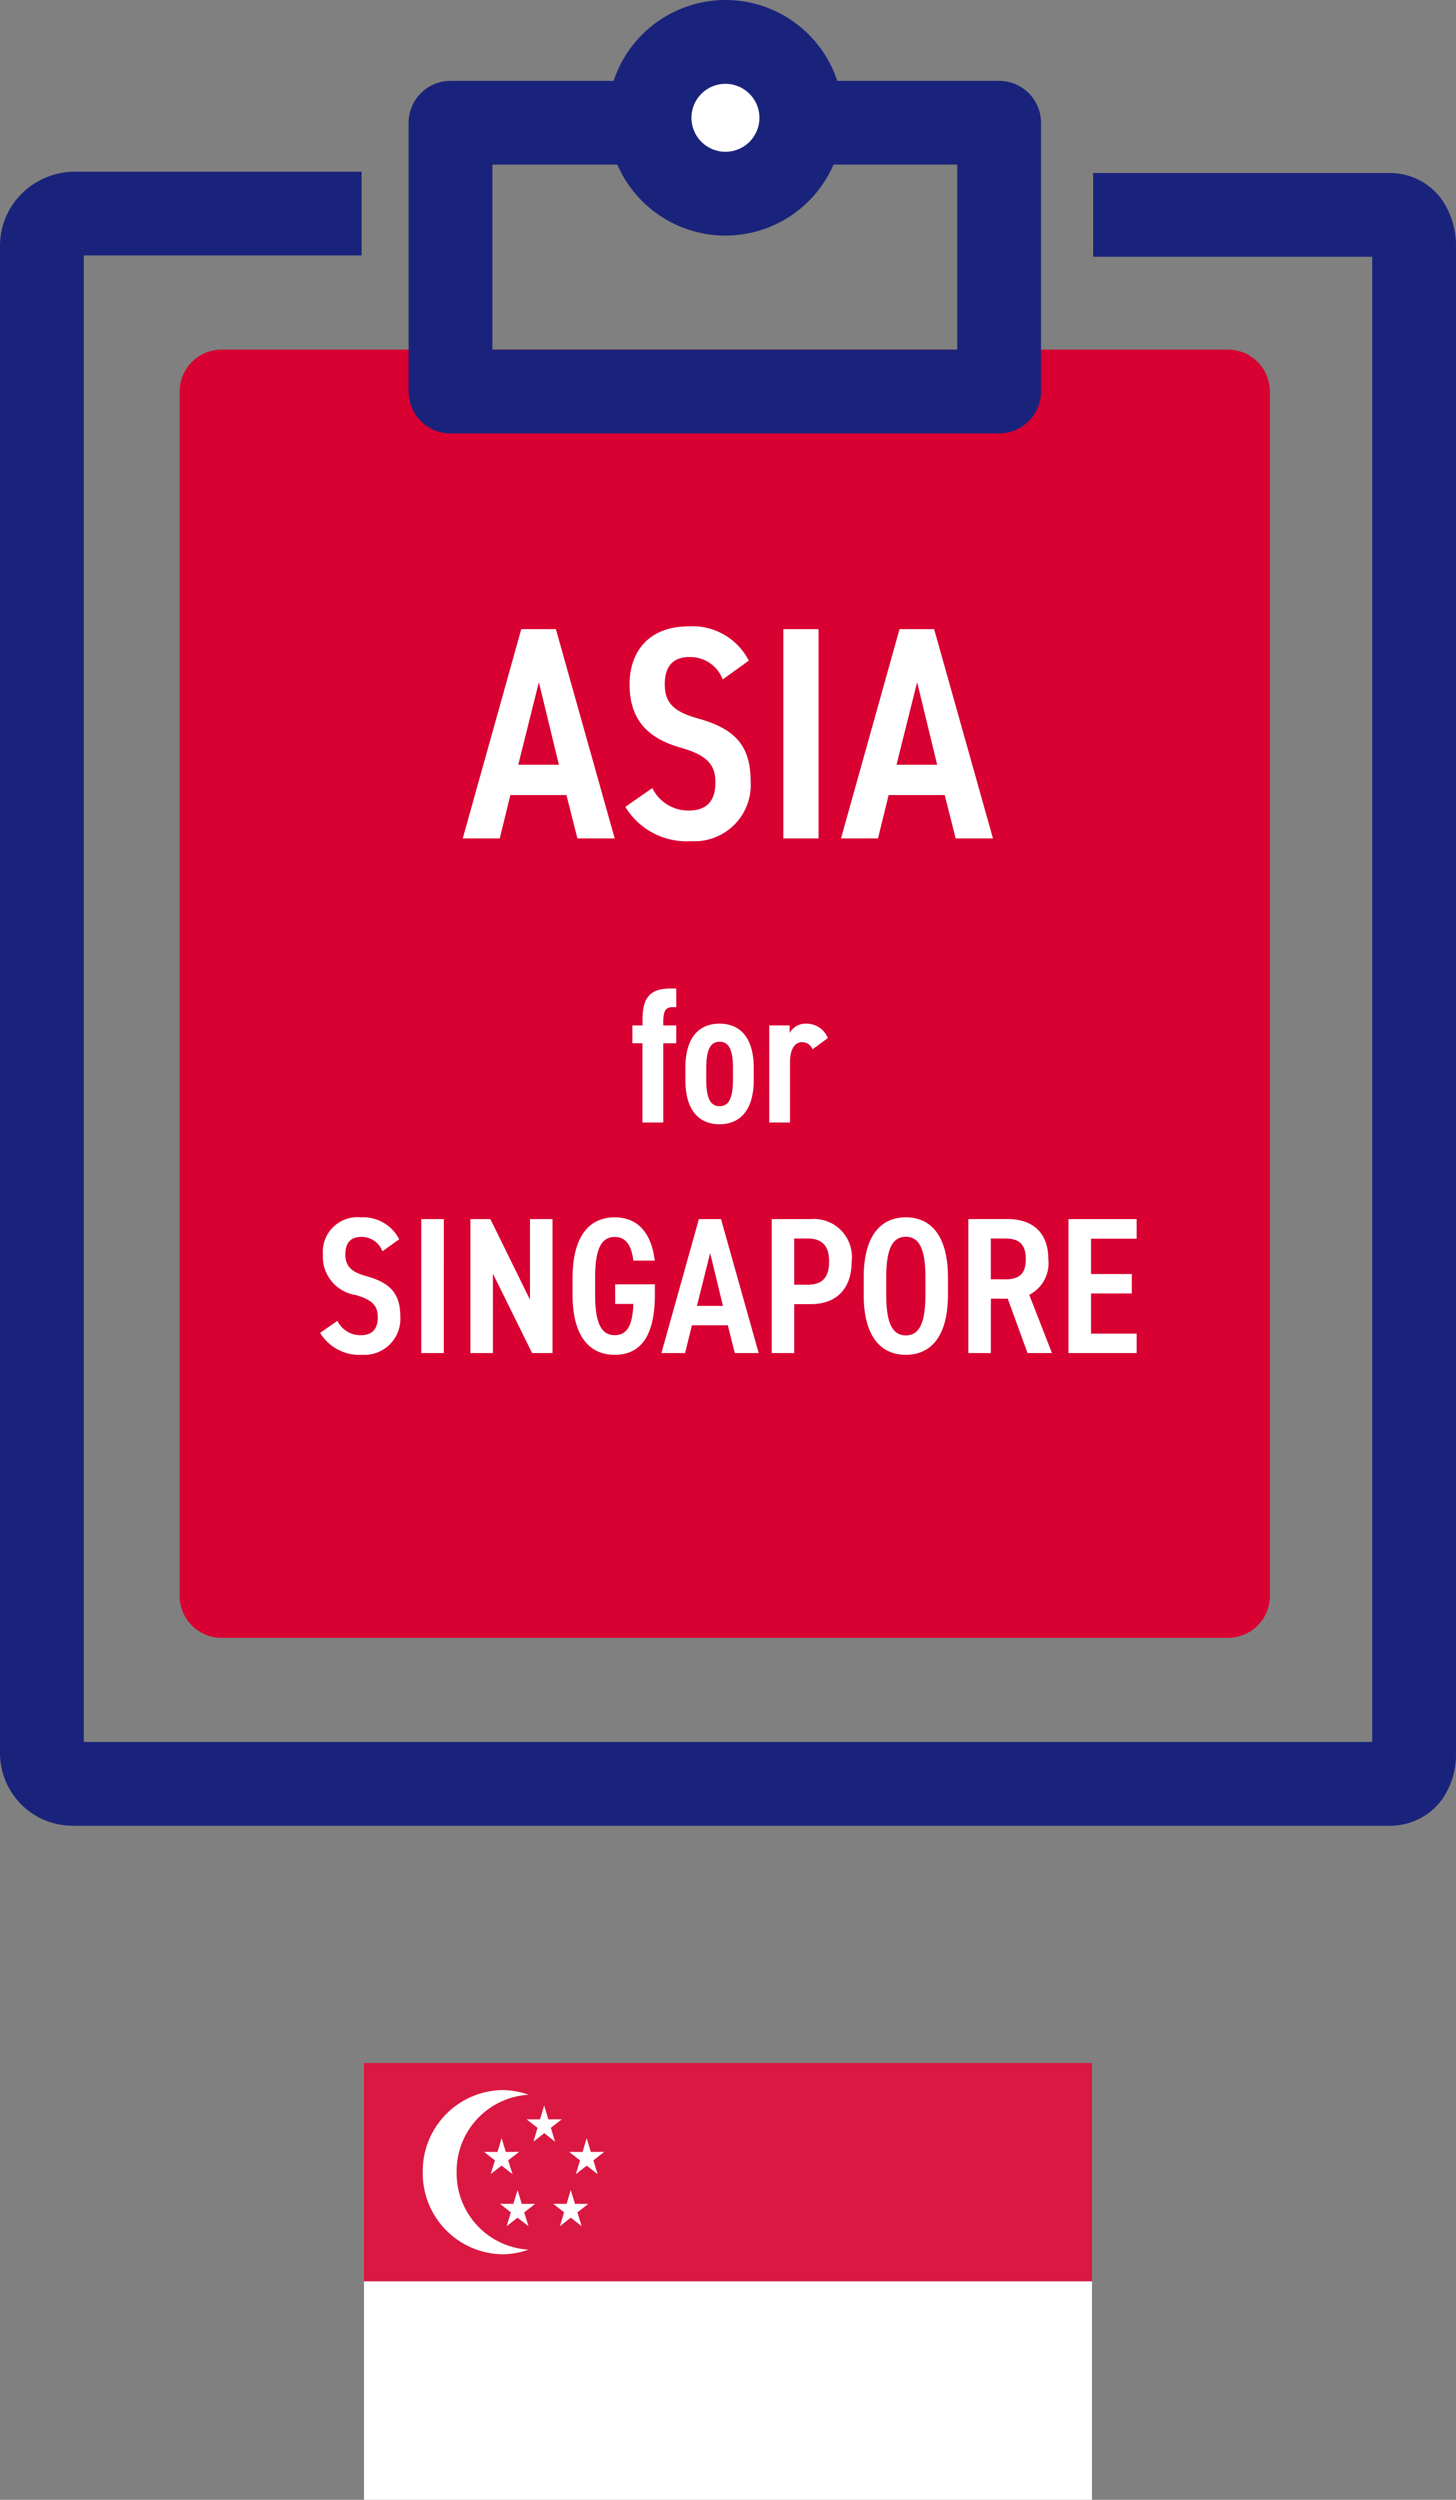 <svg xmlns="http://www.w3.org/2000/svg" xmlns:xlink="http://www.w3.org/1999/xlink" width="120" height="206" viewBox="0 0 120 206">
  <rect x="0" y="0" width="120" height="206" fill="#808080" stroke="none"/>
  <defs>
    <clipPath id="clip-path">
      <rect id="長方形_2693" data-name="長方形 2693" width="59.998" height="35.999" fill="none"/>
    </clipPath>
  </defs>
  <g id="グループ_4797" data-name="グループ 4797" transform="translate(-540 -3923)">
    <g id="グループ_4699" data-name="グループ 4699" transform="translate(-70.035 331)">
      <g id="グループ_4679" data-name="グループ 4679" transform="translate(609.875 3592)">
        <path id="_パス_" d="M114.547,150.153H6.066A5.991,5.991,0,0,1,.05,144.137V19.968a6.048,6.048,0,0,1,1.721-4.24A6.257,6.257,0,0,1,5.82,13.859q.123-.009.246-.009H29.854v6.9H6.955V143.248H113.145V20.857h-23v-6.9h24.4a5.26,5.26,0,0,1,4.413,2.3,6.721,6.721,0,0,1,1.09,3.821V144.137a6.5,6.5,0,0,1-1.141,3.841A5.3,5.3,0,0,1,114.547,150.153Z" transform="translate(0.11 0.3)" fill="#1a237b"/>
        <path id="パス_8604" data-name="パス 8604" d="M88.771,30.6H100.05v99.253H17.1V30.6H88.771Z" transform="translate(1.322 1.665)" fill="#d80131"/>
        <path id="パス_8604_-_アウトライン" data-name="パス 8604 - アウトライン" d="M18.1,28.15h82.95A3.452,3.452,0,0,1,104.5,31.6v99.253a3.452,3.452,0,0,1-3.452,3.452H18.1a3.452,3.452,0,0,1-3.452-3.452V31.6A3.452,3.452,0,0,1,18.1,28.15Zm79.5,6.9H21.555V127.4H97.6Z" transform="translate(0.32 0.662)" fill="#d80131"/>
        <path id="長方形_59" data-name="長方形 59" d="M1-2.45H46.22A3.452,3.452,0,0,1,49.672,1V23.15A3.452,3.452,0,0,1,46.22,26.6H1A3.452,3.452,0,0,1-2.45,23.15V1A3.452,3.452,0,0,1,1-2.45Zm41.765,6.9H4.455V19.7H42.768Z" transform="translate(36.286 9.115)" fill="#1a237b"/>
        <circle id="楕円形_13" data-name="楕円形 13" cx="6.255" cy="6.255" r="6.255" transform="translate(53.694 3.452)" fill="#fff"/>
        <path id="楕円形_13_-_アウトライン" data-name="楕円形 13 - アウトライン" d="M7.257-2.45A9.707,9.707,0,1,1-2.45,7.257,9.718,9.718,0,0,1,7.257-2.45Zm0,12.509a2.8,2.8,0,1,0-2.8-2.8A2.805,2.805,0,0,0,7.257,10.059Z" transform="translate(52.692 2.45)" fill="#1a237b"/>
      </g>
      <path id="パス_13696" data-name="パス 13696" d="M-18.812,0l.875-3.575h4.625l.9,3.575h3.075l-4.85-17.25h-2.85L-21.862,0Zm3.225-12.875,1.65,6.8h-3.35Zm17.3-1.775a5.2,5.2,0,0,0-4.95-2.825c-3.375,0-4.875,2.175-4.875,4.775,0,2.925,1.5,4.45,4.225,5.225,2.3.65,2.85,1.5,2.85,2.875,0,1.25-.5,2.3-2.175,2.3A3.287,3.287,0,0,1-6.237-4.15L-8.462-2.6A5.909,5.909,0,0,0-3.037.225a4.635,4.635,0,0,0,4.9-4.95c0-2.975-1.35-4.325-4.3-5.15C-4.312-10.4-5.212-11.05-5.212-12.7c0-1.45.65-2.25,2.05-2.25A2.856,2.856,0,0,1-.437-13.1Zm5.75-2.6h-2.9V0h2.9ZM12.363,0l.875-3.575h4.625L18.763,0h3.075l-4.85-17.25h-2.85L9.313,0Zm3.225-12.875,1.65,6.8h-3.35Z" transform="translate(670.035 3661.092)" fill="#fff"/>
      <path id="パス_13695" data-name="パス 13695" d="M-7.88-8v1.472h.832V0h1.712V-6.528h1.072V-8H-5.336v-.176c0-.928.128-1.328.752-1.328h.32V-11.04h-.48c-1.584,0-2.3.656-2.3,2.544V-8Zm4.368,3.488v1.024C-3.512-1.136-2.488.144-.7.144S2.12-1.136,2.12-3.488V-4.512C2.12-6.864,1.1-8.144-.7-8.144S-3.512-6.864-3.512-4.512Zm3.92.032v.96c0,1.376-.272,2.176-1.1,2.176s-1.1-.8-1.1-2.176v-.96c0-1.376.272-2.176,1.1-2.176S.408-5.856.408-4.48ZM8.232-6.96A1.9,1.9,0,0,0,6.456-8.144a1.5,1.5,0,0,0-1.376.768V-8H3.4V0H5.112V-4.976c0-1.008.352-1.648,1.008-1.648a.933.933,0,0,1,.848.592ZM-27.1,9.624a3.329,3.329,0,0,0-3.168-1.808,2.854,2.854,0,0,0-3.12,3.056,3.192,3.192,0,0,0,2.7,3.344c1.472.416,1.824.96,1.824,1.84,0,.8-.32,1.472-1.392,1.472a2.1,2.1,0,0,1-1.936-1.184l-1.424.992a3.782,3.782,0,0,0,3.472,1.808,2.966,2.966,0,0,0,3.136-3.168c0-1.9-.864-2.768-2.752-3.3-1.2-.336-1.776-.752-1.776-1.808,0-.928.416-1.44,1.312-1.44a1.828,1.828,0,0,1,1.744,1.184Zm3.68-1.664H-25.28V19h1.856Zm7.1,0V14.6l-3.264-6.64h-1.648V19h1.856V12.456L-16.144,19h1.68V7.96ZM-9.3,13.336v1.616h1.5c-.064,1.776-.528,2.576-1.536,2.576-1.088,0-1.616-.96-1.616-3.344V12.776c0-2.384.528-3.344,1.616-3.344.912,0,1.376.672,1.536,1.952h1.76c-.272-2.32-1.424-3.568-3.3-3.568-2.048,0-3.472,1.488-3.472,5.04v1.328c0,3.472,1.424,4.96,3.472,4.96,2.032,0,3.312-1.392,3.312-4.96v-.848ZM-3.536,19l.56-2.288h2.96L.56,19H2.528L-.576,7.96H-2.4L-5.488,19Zm2.064-8.24,1.056,4.352H-2.56Zm8.288,4.208c2.1,0,3.376-1.248,3.376-3.52A3.13,3.13,0,0,0,6.816,7.96H3.6V19H5.456V14.968Zm-1.36-1.6V9.56h1.1c1.28,0,1.776.688,1.776,1.888,0,1.264-.5,1.92-1.776,1.92Zm9.2,5.776c2.048,0,3.472-1.488,3.472-4.96V12.776c0-3.472-1.424-4.96-3.472-4.96s-3.472,1.488-3.472,4.96v1.408C11.184,17.656,12.608,19.144,14.656,19.144Zm0-9.728c1.088,0,1.616.976,1.616,3.36v1.408c0,2.384-.528,3.36-1.616,3.36s-1.616-.976-1.616-3.36V12.776C13.04,10.392,13.568,9.416,14.656,9.416ZM26.7,19l-1.872-4.8A2.921,2.921,0,0,0,26.4,11.256c0-2.192-1.3-3.3-3.376-3.3H19.808V19h1.856V14.52h1.392L24.688,19Zm-5.04-6.08V9.56h1.184c1.12,0,1.7.448,1.7,1.7s-.576,1.664-1.7,1.664Zm6.4-4.96V19H33.68V17.4H29.92V14.088h3.36v-1.6H29.92V9.576h3.76V7.96Z" transform="translate(670.035 3684.501)" fill="#fff"/>
    </g>
    <g id="グループ_4703" data-name="グループ 4703" transform="translate(570 4093)">
      <rect id="長方形_2691" data-name="長方形 2691" width="59.998" height="17.999" transform="translate(0 0.001)" fill="#da1841"/>
      <rect id="長方形_2692" data-name="長方形 2692" width="59.998" height="17.999" transform="translate(0 18)" fill="#fff"/>
      <g id="グループ_4660" data-name="グループ 4660" transform="translate(0 0)">
        <g id="グループ_4659" data-name="グループ 4659" clip-path="url(#clip-path)">
          <path id="パス_12058" data-name="パス 12058" d="M17.2,8.576a6.677,6.677,0,0,1-6.58,6.772A6.679,6.679,0,0,1,4.039,8.576,6.677,6.677,0,0,1,10.62,1.812,6.675,6.675,0,0,1,17.2,8.576" transform="translate(0.803 0.422)" fill="#fff"/>
          <path id="パス_12059" data-name="パス 12059" d="M18.807,8.506a6.3,6.3,0,0,1-6.218,6.4,6.309,6.309,0,0,1-6.221-6.4,6.312,6.312,0,0,1,6.221-6.391,6.307,6.307,0,0,1,6.218,6.391" transform="translate(1.266 0.493)" fill="#da1841"/>
          <path id="パス_12060" data-name="パス 12060" d="M10.6,7.994,9.7,7.29l-.9.7L9.153,6.86l-.9-.7,1.107.007L9.7,5.022l.342,1.142,1.1-.007-.9.7Z" transform="translate(1.642 1.17)" fill="#fff"/>
          <path id="パス_12061" data-name="パス 12061" d="M16.449,7.994l-.9-.7-.892.7.344-1.134-.9-.7,1.108.007.339-1.142.34,1.142L17,6.156l-.9.7Z" transform="translate(2.805 1.17)" fill="#fff"/>
          <path id="パス_12062" data-name="パス 12062" d="M13.523,5.828l-.892-.711-.892.711.34-1.142-.9-.7h1.107l.34-1.142.342,1.142,1.108-.007-.9.7Z" transform="translate(2.224 0.664)" fill="#fff"/>
          <path id="パス_12063" data-name="パス 12063" d="M11.693,11.473l-.9-.7-.893.7.344-1.142-.9-.7h1.107L10.8,8.493l.34,1.142h1.106l-.9.7Z" transform="translate(1.859 1.978)" fill="#fff"/>
          <path id="パス_12064" data-name="パス 12064" d="M15.354,11.473l-.9-.7-.893.7.346-1.142-.9-.7h1.107l.336-1.142L14.8,9.635H15.9l-.9.7Z" transform="translate(2.587 1.978)" fill="#fff"/>
        </g>
      </g>
    </g>
  </g>
</svg>
